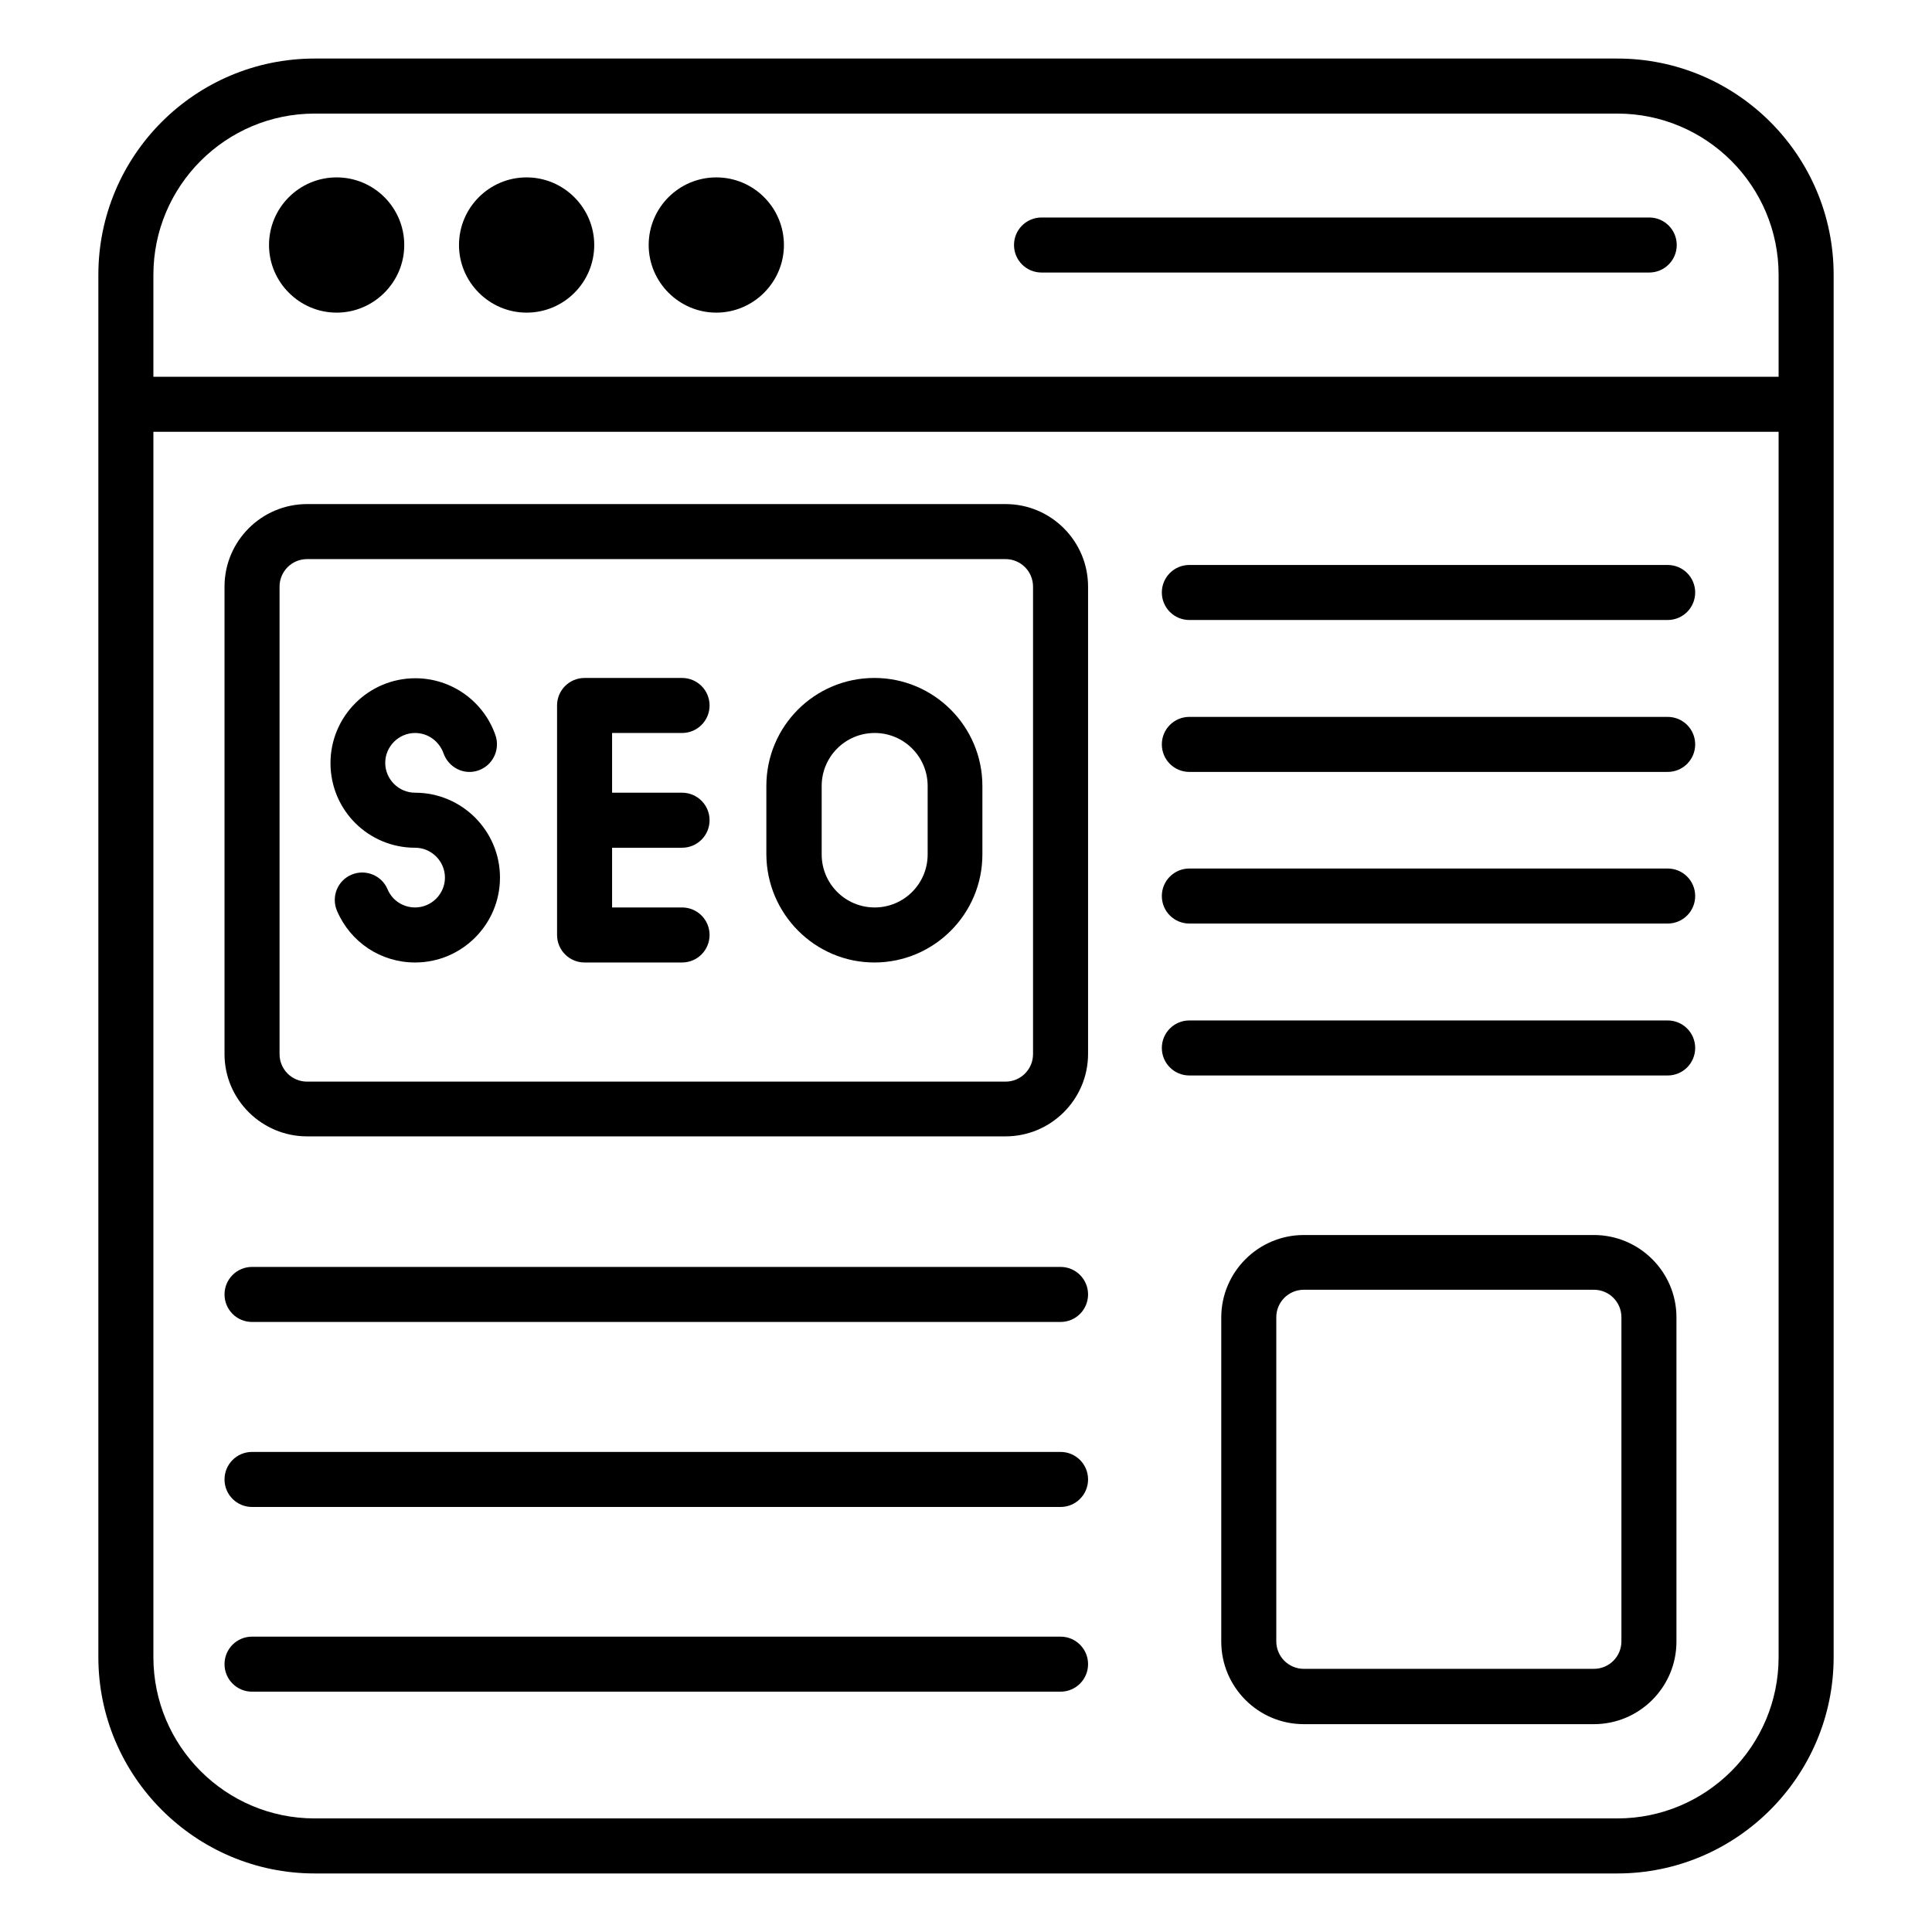 <svg id="Layer_1" enable-background="new 0 0 66 66" viewBox="0 0 66 66" xmlns="http://www.w3.org/2000/svg"><g><path d="m54.45 42.19h-9.91c-1.55 0-2.82 1.26-2.82 2.82v11.07c0 1.55 1.26 2.82 2.82 2.82h9.91c1.55 0 2.82-1.26 2.82-2.82v-11.08c0-1.55-1.27-2.81-2.82-2.81zm.94 13.88c0 .52-.42.94-.94.94h-9.91c-.52 0-.94-.42-.94-.94v-11.07c0-.52.42-.94.94-.94h9.91c.52 0 .94.42.94.94z"/><path d="m8.61 57.79h27.62c.52 0 .94-.42.94-.94s-.42-.94-.94-.94h-27.62c-.52 0-.94.42-.94.94s.42.94.94.94z"/><path d="m8.61 51.48h27.62c.52 0 .94-.42.94-.94s-.42-.94-.94-.94h-27.62c-.52 0-.94.42-.94.94s.42.94.94.94z"/><path d="m8.61 45.16h27.62c.52 0 .94-.42.94-.94s-.42-.94-.94-.94h-27.62c-.52 0-.94.42-.94.94s.42.94.94.94z"/><path d="m40.63 36.74h16.34c.52 0 .94-.42.94-.94s-.42-.94-.94-.94h-16.34c-.52 0-.94.42-.94.94s.42.94.94.94z"/><path d="m40.63 31.55h16.34c.52 0 .94-.42.94-.94s-.42-.94-.94-.94h-16.34c-.52 0-.94.42-.94.94s.42.94.94.94z"/><path d="m40.63 26.37h16.34c.52 0 .94-.42.94-.94s-.42-.94-.94-.94h-16.34c-.52 0-.94.42-.94.94s.42.94.94.94z"/><path d="m40.63 21.18h16.34c.52 0 .94-.42.94-.94s-.42-.94-.94-.94h-16.34c-.52 0-.94.42-.94.94s.42.94.94.94z"/><path d="m10.49 38.82h23.86c1.55 0 2.82-1.26 2.82-2.82v-15.96c0-1.55-1.26-2.82-2.82-2.82h-23.86c-1.55 0-2.82 1.26-2.82 2.82v15.97c0 1.55 1.27 2.81 2.82 2.81zm-.94-18.78c0-.52.42-.94.94-.94h23.86c.52 0 .94.42.94.94v15.97c0 .52-.42.94-.94.94h-23.86c-.52 0-.94-.42-.94-.94z"/><path d="m55.25 2h-44.5c-4.08 0-7.39 3.31-7.39 7.39v3.48.94 42.8c0 4.07 3.32 7.39 7.39 7.39h44.5c4.07 0 7.39-3.32 7.39-7.39v-42.8-.94-3.48c0-4.08-3.31-7.39-7.39-7.39zm5.51 54.61c0 3.04-2.47 5.51-5.51 5.51h-44.5c-3.04 0-5.51-2.47-5.51-5.51v-41.86h55.52zm-55.52-43.74v-3.48c0-3.04 2.47-5.51 5.51-5.51h44.5c3.04 0 5.51 2.47 5.51 5.51v3.48z"/><path d="m11.5 6.06c-1.28 0-2.31 1.04-2.31 2.31s1.04 2.31 2.31 2.31 2.31-1.04 2.31-2.31-1.03-2.31-2.31-2.31z"/><path d="m17.99 6.06c-1.28 0-2.31 1.04-2.31 2.31s1.04 2.31 2.31 2.31c1.28 0 2.31-1.04 2.31-2.31s-1.04-2.31-2.31-2.31z"/><path d="m24.47 6.06c-1.28 0-2.31 1.04-2.31 2.31s1.04 2.31 2.31 2.31 2.31-1.04 2.31-2.31-1.03-2.31-2.31-2.31z"/><path d="m56.34 7.43h-20.76c-.52 0-.94.42-.94.94s.42.94.94.94h20.76c.52 0 .94-.42.94-.94s-.42-.94-.94-.94z"/><path d="m14.18 28.96c.56 0 1.02.46 1.02 1.02s-.46 1.02-1.02 1.02c-.41 0-.78-.24-.94-.62-.2-.48-.76-.7-1.23-.5-.48.2-.7.75-.5 1.23.46 1.08 1.5 1.77 2.67 1.77 1.6 0 2.9-1.3 2.9-2.9s-1.3-2.9-2.9-2.9c-.56 0-1.02-.46-1.02-1.02s.46-1.02 1.02-1.02c.44 0 .82.28.97.69.17.49.7.76 1.19.59s.75-.7.59-1.19c-.4-1.17-1.5-1.96-2.74-1.96-1.6 0-2.9 1.3-2.9 2.9s1.29 2.89 2.89 2.89z"/><path d="m19.97 32.88h3.33c.52 0 .94-.42.94-.94s-.42-.94-.94-.94h-2.39v-2.04h2.39c.52 0 .94-.42.94-.94s-.42-.94-.94-.94h-2.39v-2.04h2.39c.52 0 .94-.42.94-.94s-.42-.94-.94-.94h-3.33c-.52 0-.94.42-.94.94v7.84c0 .52.42.94.94.94z"/><path d="m29.87 32.88c2.03 0 3.69-1.65 3.69-3.69v-2.34c0-2.03-1.65-3.69-3.69-3.69s-3.69 1.65-3.69 3.69v2.34c.01 2.03 1.66 3.69 3.69 3.69zm-1.8-6.03c0-1 .81-1.81 1.81-1.81s1.81.81 1.81 1.81v2.34c0 1-.81 1.81-1.81 1.81s-1.81-.81-1.81-1.81z"/></g></svg>